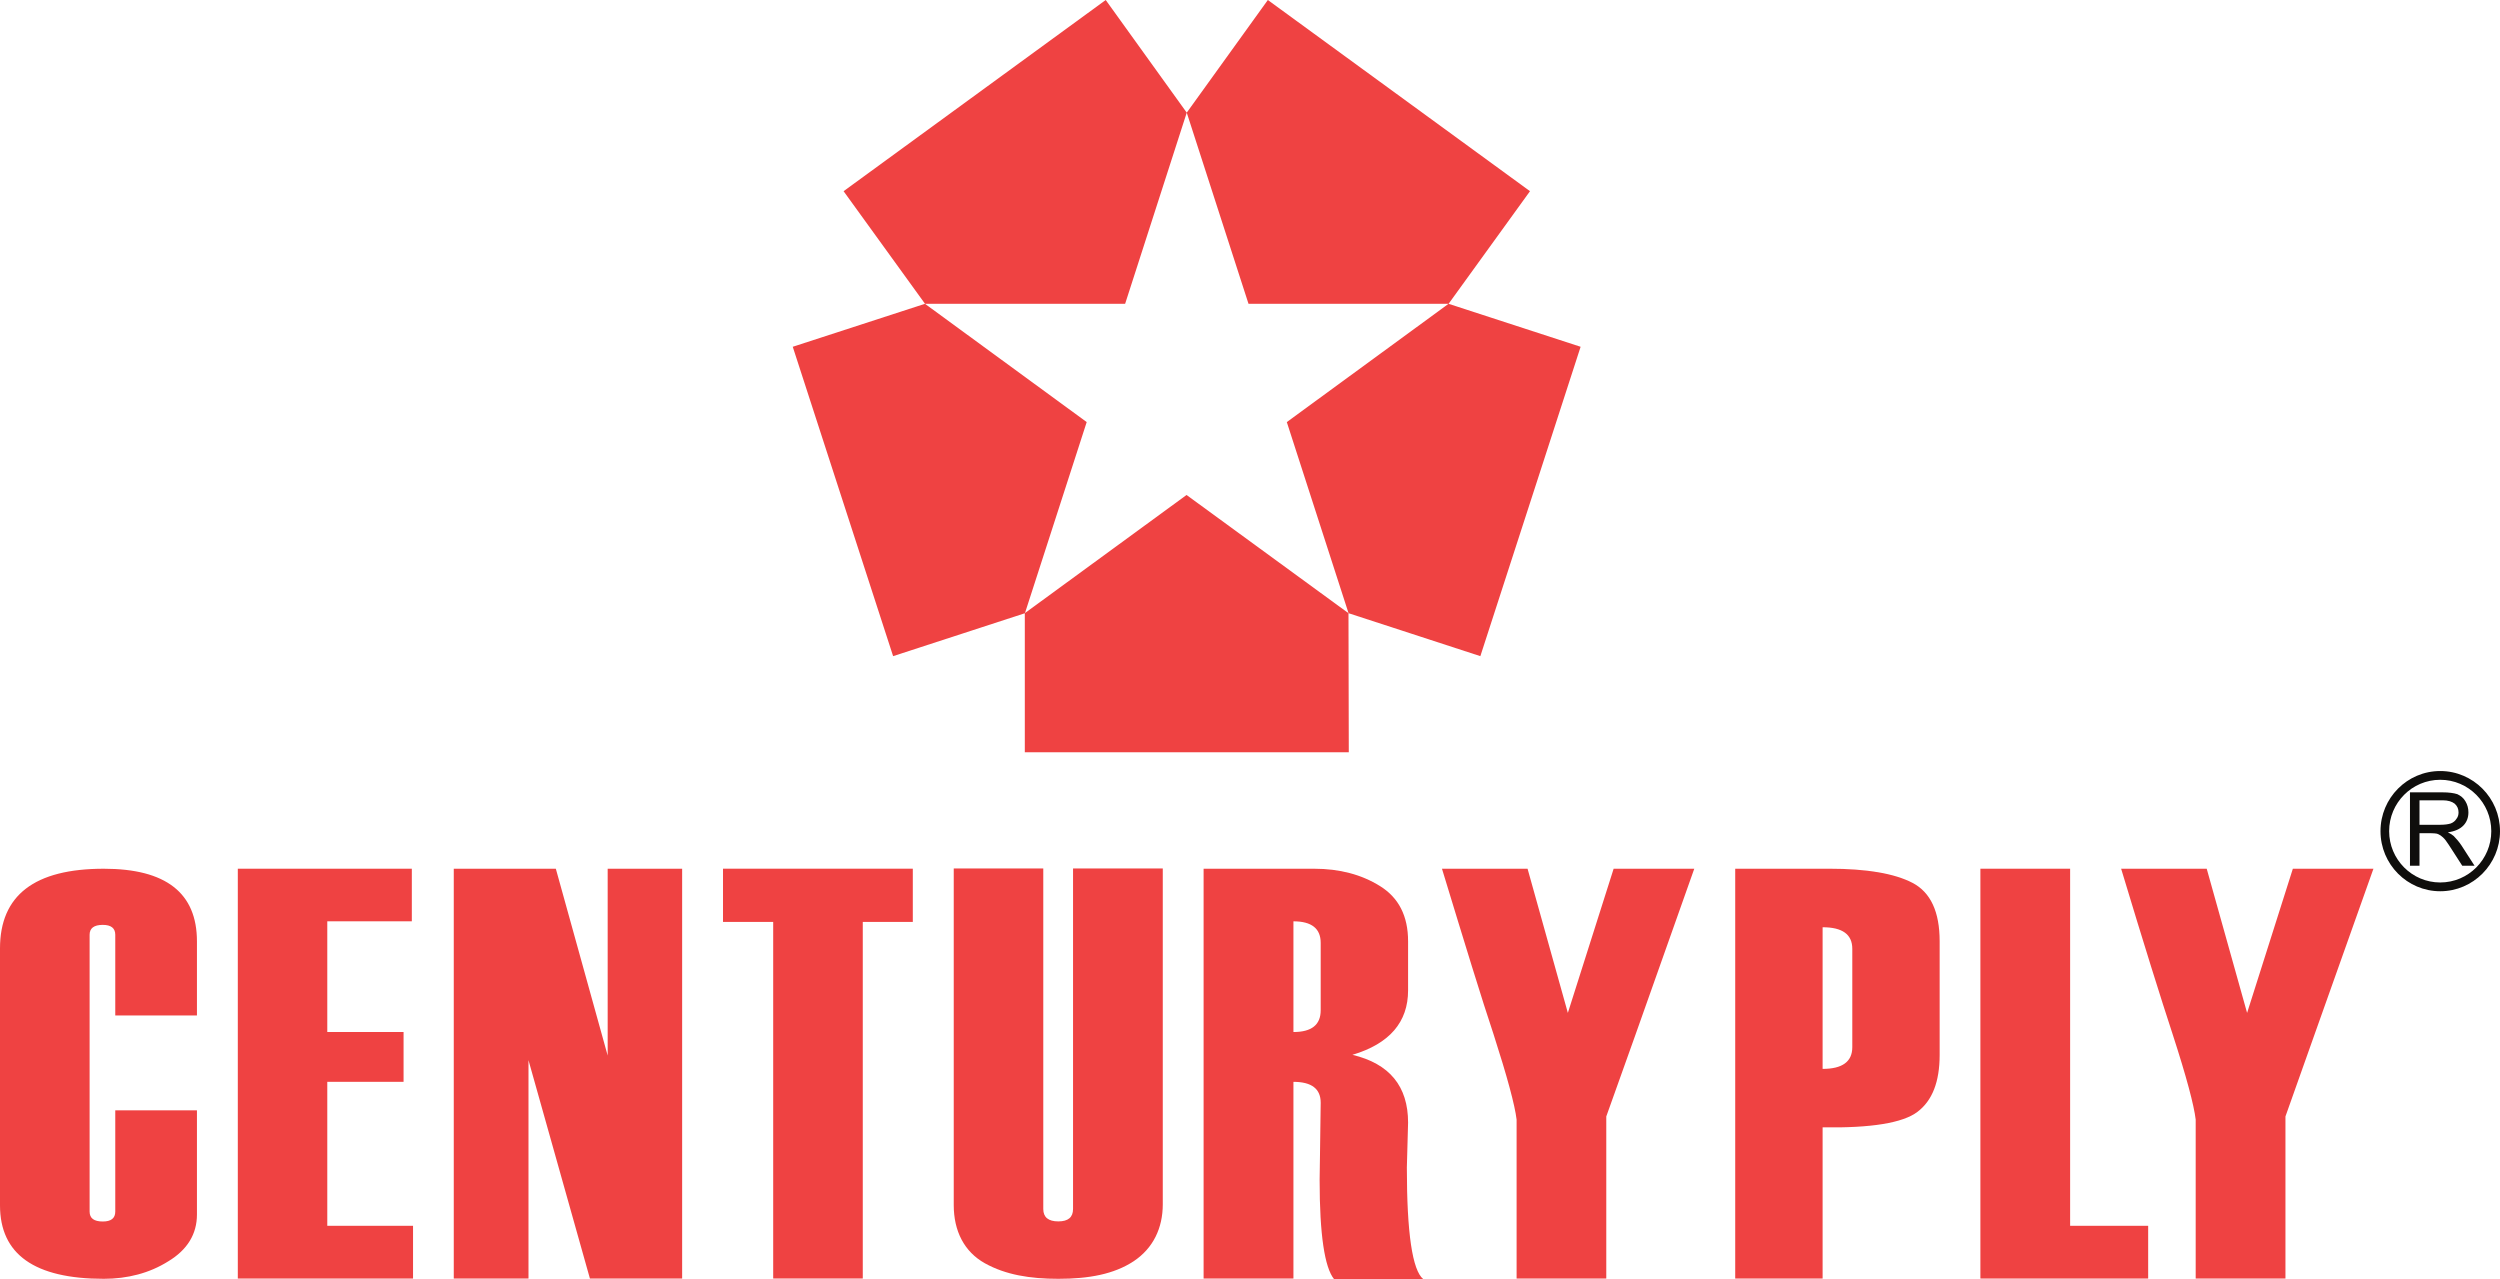 <?xml version="1.0" encoding="UTF-8"?>
<svg xmlns="http://www.w3.org/2000/svg" xmlns:xlink="http://www.w3.org/1999/xlink" width="821.18pt" height="420.16pt" viewBox="0 0 821.18 420.16" version="1.1">
<defs>
<clipPath id="clip1">
  <path d="M 0 285 L 65 285 L 65 420.16 L 0 420.16 Z M 0 285 "/>
</clipPath>
<clipPath id="clip2">
  <path d="M 313 285 L 382 285 L 382 420.16 L 313 420.16 Z M 313 285 "/>
</clipPath>
<clipPath id="clip3">
  <path d="M 395 285 L 468 285 L 468 420.16 L 395 420.16 Z M 395 285 "/>
</clipPath>
<clipPath id="clip4">
  <path d="M 781 253 L 821.18 253 L 821.18 293 L 781 293 Z M 781 253 "/>
</clipPath>
</defs>
<g id="surface1">
<g clip-path="url(#clip1)" clip-rule="nonzero">
<path style=" stroke:none;fill-rule:nonzero;fill:rgb(93.7%,25.899%,25.899%);fill-opacity:1;" d="M 64.691 333.547 L 37.863 333.547 L 37.863 307.039 C 37.863 304.879 36.484 303.797 33.766 303.797 C 30.875 303.797 29.434 304.879 29.434 307.039 L 29.434 397.98 C 29.434 400.168 30.875 401.23 33.766 401.23 C 36.484 401.23 37.863 400.168 37.863 397.98 L 37.863 364.723 L 64.691 364.723 L 64.691 398.941 C 64.691 405.355 61.535 410.547 55.242 414.328 C 49.082 418.195 41.895 420.051 34.098 420.051 C 11.32 420.051 0 412.012 0 395.906 L 0 311.539 C 0 294.078 11.32 285.355 34.098 285.355 C 54.461 285.355 64.691 293.273 64.691 309.207 "/>
</g>
<path style=" stroke:none;fill-rule:nonzero;fill:rgb(93.7%,25.899%,25.899%);fill-opacity:1;" d="M 135.672 419.965 L 78.113 419.965 L 78.113 285.348 L 135.273 285.348 L 135.273 302.621 L 107.504 302.621 L 107.504 338.984 L 132.559 338.984 L 132.559 355.348 L 107.504 355.348 L 107.504 402.641 L 135.672 402.641 "/>
<path style=" stroke:none;fill-rule:nonzero;fill:rgb(93.7%,25.899%,25.899%);fill-opacity:1;" d="M 224.066 419.965 L 193.773 419.965 L 173.594 348.238 L 173.594 419.965 L 149.051 419.965 L 149.051 285.348 L 182.574 285.348 L 199.605 346.723 L 199.605 285.348 L 224.066 285.348 "/>
<path style=" stroke:none;fill-rule:nonzero;fill:rgb(93.7%,25.899%,25.899%);fill-opacity:1;" d="M 299.832 302.824 L 283.398 302.824 L 283.398 419.953 L 253.973 419.953 L 253.973 302.824 L 237.488 302.824 L 237.488 285.34 L 299.832 285.34 "/>
<g clip-path="url(#clip2)" clip-rule="nonzero">
<path style=" stroke:none;fill-rule:nonzero;fill:rgb(93.7%,25.899%,25.899%);fill-opacity:1;" d="M 313.277 285.277 L 342.688 285.277 L 342.688 397.121 C 342.688 399.852 344.375 401.195 347.625 401.195 C 350.859 401.195 352.465 399.852 352.465 397.121 L 352.465 285.277 L 381.941 285.277 L 381.941 395.555 C 381.941 403.395 378.793 410.016 372.359 414.293 C 365.867 418.547 357.68 420.051 347.625 420.051 C 338.32 420.051 330.344 418.754 323.484 414.938 C 316.699 411.137 313.277 404.336 313.277 395.848 "/>
</g>
<g clip-path="url(#clip3)" clip-rule="nonzero">
<path style=" stroke:none;fill-rule:nonzero;fill:rgb(93.7%,25.899%,25.899%);fill-opacity:1;" d="M 433.812 331.84 L 433.812 309.695 C 433.812 304.996 430.836 302.629 424.855 302.629 L 424.855 338.992 C 430.836 338.992 433.812 336.625 433.812 331.84 M 467.508 420.16 L 438.203 420.16 C 435.09 416.324 433.461 405.484 433.461 387.656 L 433.461 387.426 L 433.578 379.363 C 433.734 368.152 433.812 362.434 433.812 362.207 C 433.812 357.645 430.836 355.355 424.855 355.355 L 424.855 419.973 L 395.348 419.973 L 395.348 285.355 L 431.691 285.355 C 439.969 285.355 447.199 287.242 453.305 291.059 C 459.445 294.875 462.516 300.891 462.516 309.164 L 462.516 325.32 C 462.516 335.707 456.453 342.836 444.23 346.48 C 456.453 349.402 462.516 356.824 462.516 368.742 L 462.113 383.504 C 462.113 405.059 463.938 417.277 467.508 420.16 "/>
</g>
<path style=" stroke:none;fill-rule:nonzero;fill:rgb(93.7%,25.899%,25.899%);fill-opacity:1;" d="M 556.52 285.355 L 537.293 339.629 L 527.617 366.723 L 527.617 419.973 L 498.16 419.973 L 498.16 367.742 C 497.594 362.988 495.098 353.754 490.629 339.844 C 486.719 328.168 481.152 309.996 473.648 285.355 L 501.762 285.355 L 514.996 332.707 L 530.035 285.355 "/>
<path style=" stroke:none;fill-rule:nonzero;fill:rgb(93.7%,25.899%,25.899%);fill-opacity:1;" d="M 608.426 343.969 L 608.426 311.652 C 608.426 306.906 605.156 304.574 598.676 304.574 L 598.676 351.102 C 605.156 351.102 608.426 348.734 608.426 343.969 M 598.676 370.305 L 598.676 419.953 L 569.969 419.953 L 569.969 285.348 L 600.871 285.348 C 613.117 285.348 622.234 286.883 628.246 290.016 C 634.164 293.125 637.121 299.531 637.121 309.164 L 637.121 346.473 C 637.121 355.348 634.711 361.523 629.824 365.219 C 625.027 368.855 614.637 370.555 598.676 370.305 "/>
<path style=" stroke:none;fill-rule:nonzero;fill:rgb(93.7%,25.899%,25.899%);fill-opacity:1;" d="M 705.613 419.965 L 650.504 419.965 L 650.504 285.348 L 679.98 285.348 L 679.98 402.641 L 705.613 402.641 "/>
<path style=" stroke:none;fill-rule:nonzero;fill:rgb(93.7%,25.899%,25.899%);fill-opacity:1;" d="M 779.609 285.355 L 760.32 339.629 L 750.707 366.723 L 750.707 419.973 L 721.223 419.973 L 721.223 367.742 C 720.656 362.988 718.203 353.754 713.691 339.844 C 709.852 328.168 704.164 309.996 696.734 285.355 L 724.844 285.355 L 738.109 332.707 L 753.137 285.355 "/>
<g clip-path="url(#clip4)" clip-rule="nonzero">
<path style=" stroke:none;fill-rule:nonzero;fill:rgb(6.229%,5.646%,4.961%);fill-opacity:1;" d="M 801.652 270.914 L 794.738 270.914 L 794.738 262.879 L 802.406 262.879 C 804.148 262.879 805.441 263.312 806.316 264 C 807.164 264.781 807.562 265.699 807.562 266.848 C 807.562 267.621 807.383 268.367 806.84 269.012 C 806.465 269.637 805.836 270.168 805.016 270.484 C 804.25 270.734 803.051 270.914 801.652 270.914 M 805.977 274.602 C 805.535 274.207 804.875 273.805 804.055 273.398 C 806.344 273.086 808.031 272.336 809.164 271.152 C 810.262 270.012 810.805 268.547 810.805 266.848 C 810.805 265.504 810.484 264.293 809.809 263.18 C 809.164 262.062 808.266 261.395 807.164 260.863 C 805.977 260.492 804.422 260.262 802.27 260.262 L 791.609 260.262 L 791.609 284.379 L 794.738 284.379 L 794.738 273.684 L 798.41 273.684 C 799.312 273.684 799.895 273.762 800.254 273.805 C 800.75 273.898 801.207 274.129 801.695 274.445 C 802.176 274.781 802.715 275.242 803.324 276.023 C 803.898 276.812 804.672 277.945 805.598 279.422 L 808.785 284.379 L 812.824 284.379 L 808.582 277.793 C 807.758 276.523 806.84 275.504 805.977 274.602 M 801.551 289.867 C 792.277 289.867 784.766 282.305 784.766 273.016 C 784.766 263.699 792.277 256.137 801.551 256.137 C 810.805 256.137 818.316 263.699 818.316 273.016 C 818.316 282.305 810.805 289.867 801.551 289.867 M 801.551 253.262 C 790.707 253.262 781.926 262.113 781.926 273.016 C 781.926 283.883 790.707 292.75 801.551 292.75 C 812.348 292.75 821.18 283.883 821.18 273.016 C 821.18 262.113 812.348 253.262 801.551 253.262 "/>
</g>
<path style=" stroke:none;fill-rule:nonzero;fill:rgb(93.7%,25.899%,25.899%);fill-opacity:1;" d="M 502.559 62.801 L 416.453 0.004 L 389.812 37 L 410.098 99.789 L 475.824 99.789 Z M 475.809 99.789 L 422.68 138.641 L 442.961 201.418 L 486.254 215.527 L 519.188 113.906 Z M 277.094 62.801 L 303.844 99.789 L 369.574 99.789 L 389.812 37 L 363.199 0.004 Z M 389.746 162.586 L 336.676 201.367 L 356.949 138.641 L 303.828 99.789 L 260.395 113.906 L 293.363 215.527 L 336.621 201.438 L 336.621 247.09 L 443.039 247.09 L 442.938 201.418 "/>
</g>
</svg>

